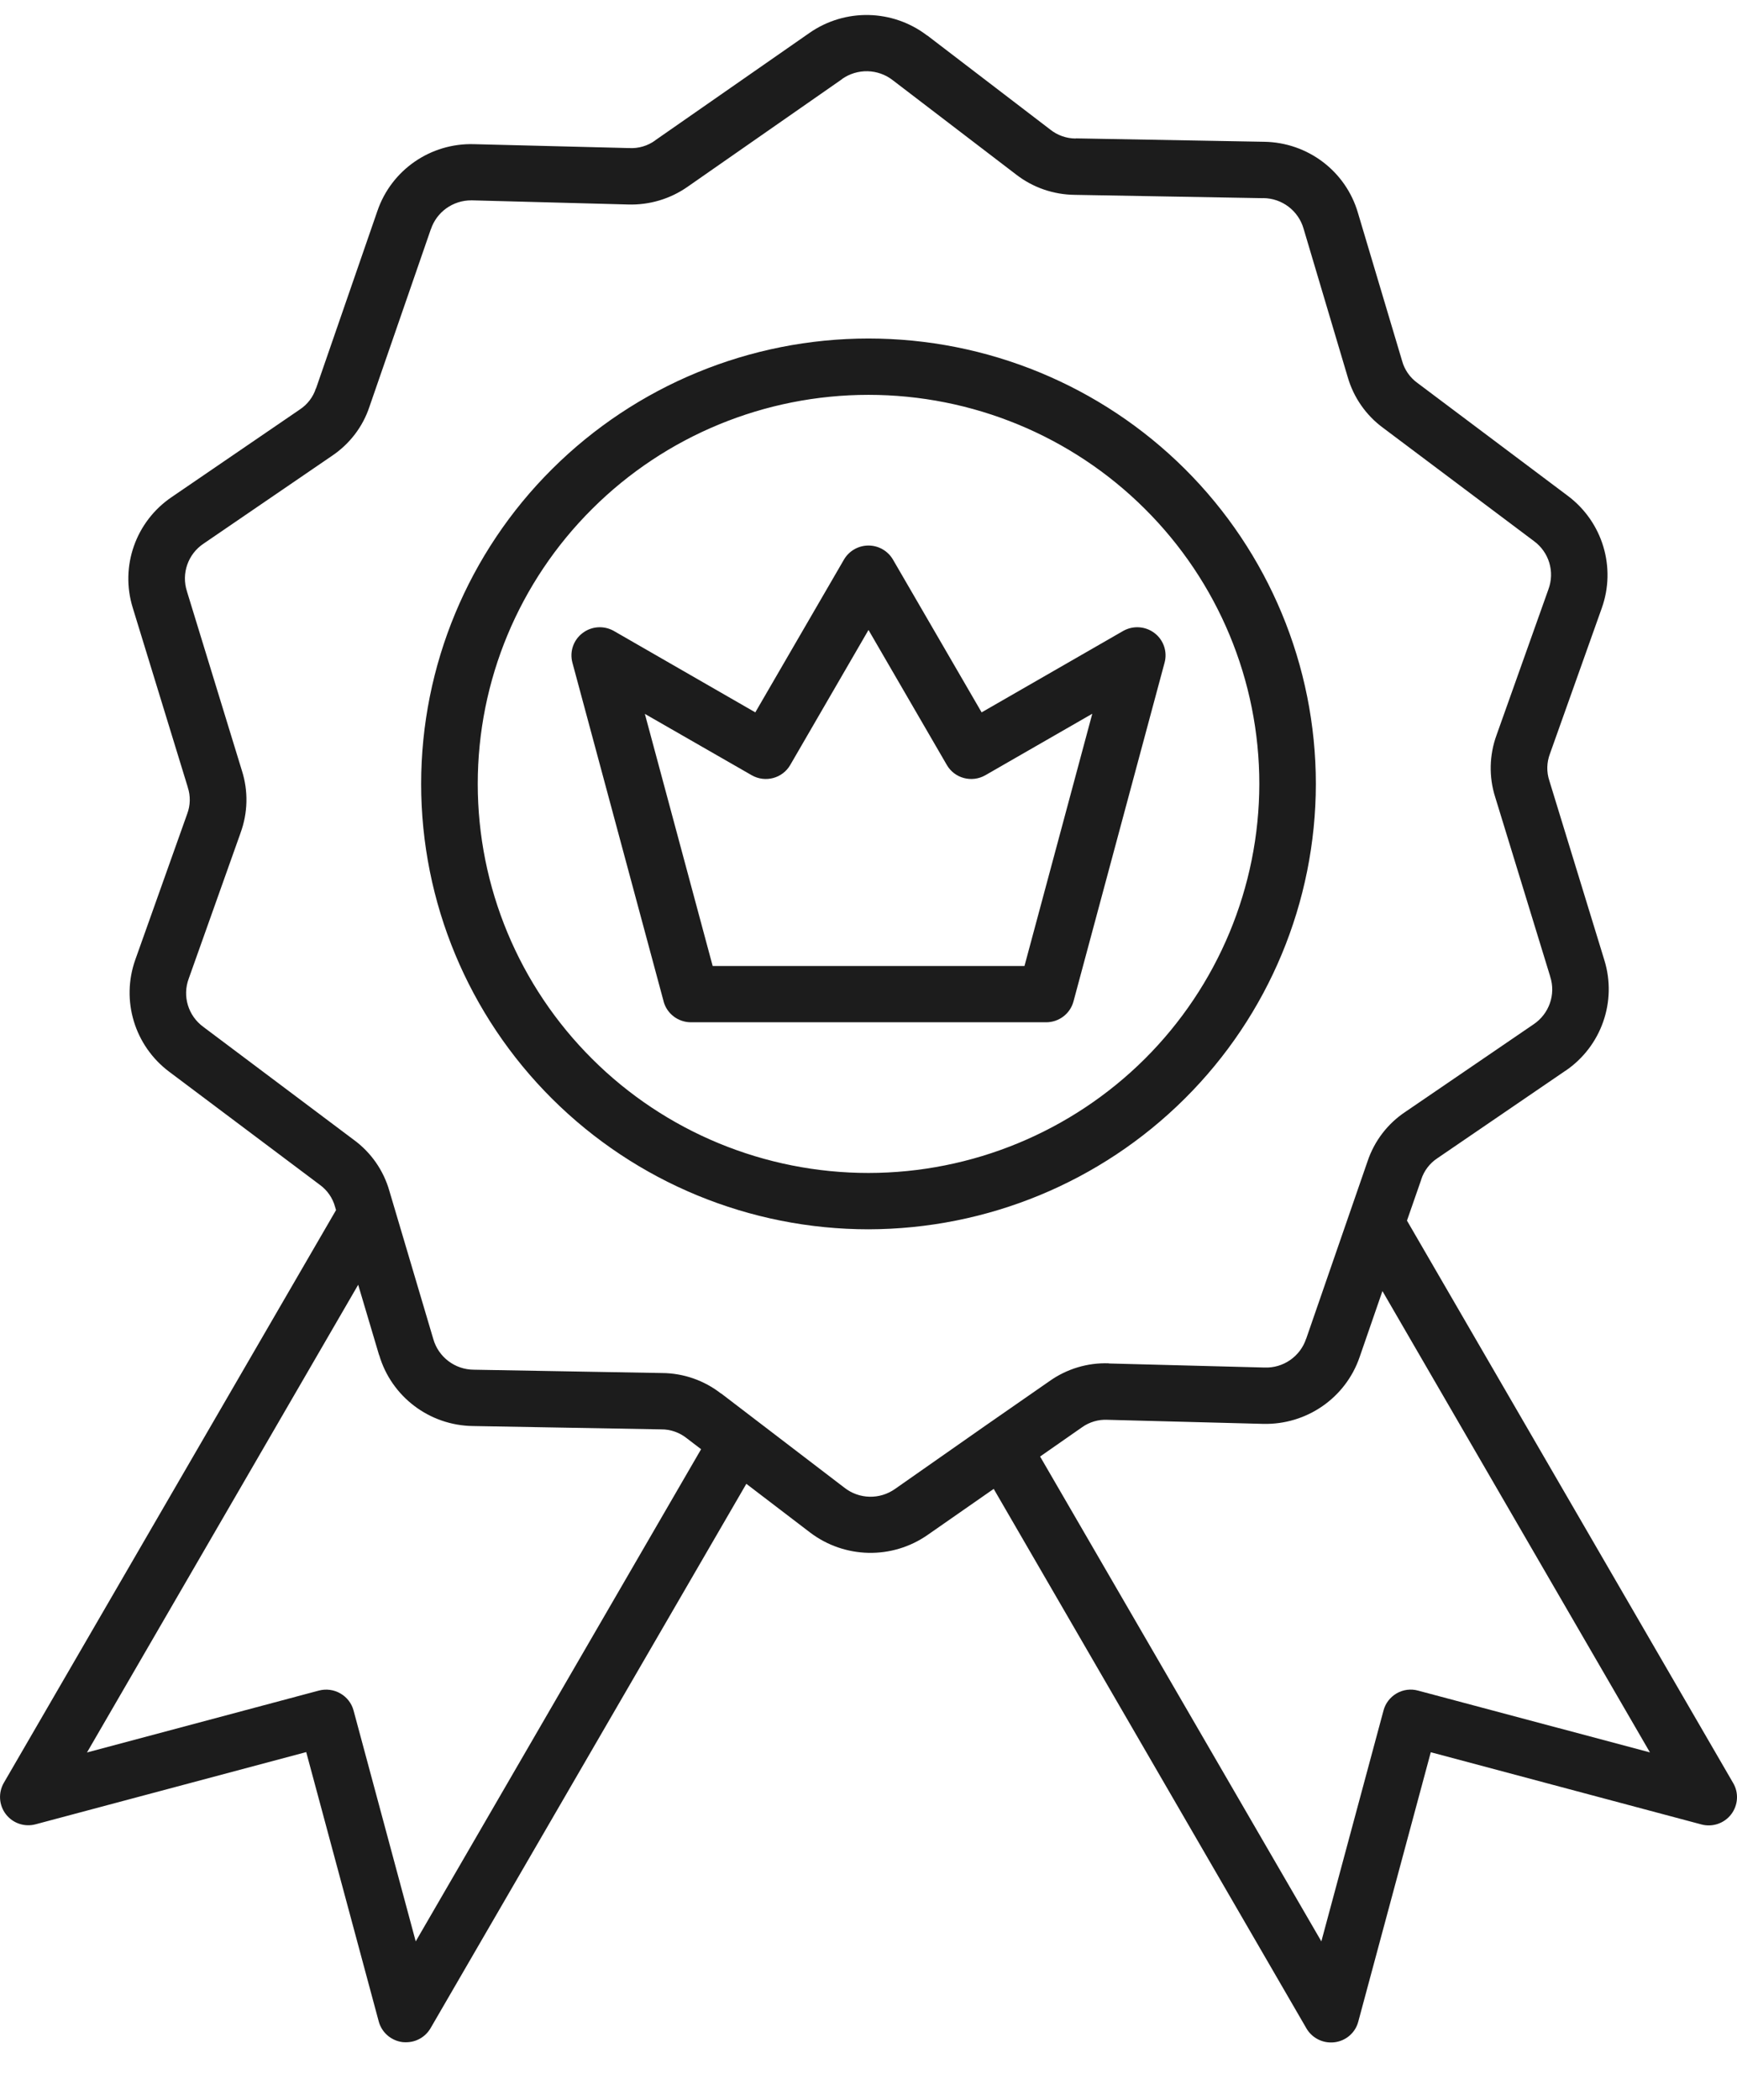 <svg xmlns="http://www.w3.org/2000/svg" fill="none" viewBox="0 0 24 29" height="29" width="24">
<path fill="#1C1C1C" d="M18.181 10.826C18.181 9.195 17.53 7.63 16.372 6.477C15.212 5.323 13.64 4.675 12 4.675C10.361 4.675 8.789 5.323 7.629 6.477C6.47 7.629 5.819 9.195 5.819 10.826C5.819 12.458 6.47 14.022 7.629 15.175C8.789 16.329 10.361 16.977 12 16.977C13.64 16.974 15.21 16.326 16.369 15.173C17.529 14.021 18.18 12.456 18.181 10.826ZM12 16.199C10.568 16.199 9.194 15.633 8.183 14.625C7.17 13.617 6.601 12.251 6.601 10.826C6.601 9.4 7.17 8.034 8.183 7.027C9.194 6.019 10.568 5.453 12 5.453C13.432 5.453 14.806 6.019 15.818 7.027C16.831 8.034 17.4 9.4 17.4 10.826C17.398 12.25 16.829 13.616 15.817 14.624C14.805 15.63 13.432 16.198 12 16.199ZM23.948 24.626L19.44 16.857L19.637 16.291H19.636C19.675 16.17 19.754 16.065 19.861 15.995L21.63 14.787V14.788C22.126 14.451 22.344 13.831 22.167 13.259L21.407 10.781C21.367 10.661 21.37 10.53 21.415 10.411L22.131 8.4C22.333 7.836 22.143 7.209 21.664 6.849L19.585 5.289C19.482 5.215 19.406 5.107 19.373 4.985L18.762 2.938C18.594 2.364 18.069 1.967 17.467 1.958L14.864 1.911V1.913C14.736 1.913 14.611 1.869 14.512 1.79L12.811 0.489V0.491C12.334 0.126 11.676 0.112 11.184 0.455L9.05 1.94H9.052C8.948 2.015 8.822 2.052 8.694 2.045L6.55 1.991C5.95 1.973 5.409 2.346 5.215 2.912L4.367 5.363H4.365C4.327 5.483 4.247 5.587 4.14 5.657L2.372 6.865C1.875 7.202 1.657 7.821 1.834 8.393L2.594 10.87V10.872C2.634 10.992 2.631 11.122 2.586 11.241L1.87 13.252C1.669 13.816 1.859 14.443 2.339 14.802L4.418 16.362C4.521 16.436 4.596 16.544 4.629 16.665L4.643 16.712L0.052 24.623C-0.026 24.76 -0.015 24.93 0.081 25.055C0.177 25.18 0.339 25.235 0.492 25.194L4.231 24.197L5.233 27.917C5.274 28.069 5.403 28.181 5.56 28.202C5.576 28.204 5.594 28.204 5.611 28.204C5.751 28.204 5.878 28.131 5.949 28.01L10.312 20.492L11.191 21.163C11.668 21.526 12.326 21.541 12.818 21.197L13.73 20.562L18.051 28.013C18.121 28.133 18.25 28.207 18.389 28.207C18.407 28.207 18.423 28.206 18.441 28.204C18.598 28.184 18.727 28.072 18.767 27.92L19.769 24.199L23.508 25.196C23.66 25.237 23.823 25.182 23.919 25.057C24.015 24.932 24.027 24.761 23.948 24.626ZM5.744 26.811L4.885 23.622C4.859 23.524 4.793 23.438 4.703 23.387C4.614 23.335 4.507 23.321 4.407 23.347L1.202 24.202L4.949 17.743L5.238 18.715L5.239 18.713C5.407 19.288 5.933 19.686 6.534 19.694L9.136 19.74C9.264 19.739 9.389 19.783 9.488 19.862L9.687 20.014L5.744 26.811ZM12.369 20.561C12.156 20.713 11.87 20.706 11.665 20.544L9.964 19.244L9.962 19.245C9.73 19.064 9.444 18.964 9.149 18.962L6.546 18.916C6.287 18.915 6.058 18.742 5.987 18.493L5.38 16.447C5.3 16.165 5.127 15.916 4.889 15.742L2.81 14.182C2.6 14.029 2.517 13.757 2.608 13.514L3.324 11.502V11.501C3.425 11.226 3.432 10.924 3.343 10.645L2.583 8.167V8.166C2.503 7.92 2.598 7.65 2.814 7.507L4.583 6.298C4.829 6.134 5.013 5.895 5.105 5.616L5.953 3.165H5.954C6.034 2.926 6.259 2.766 6.512 2.767H6.528L8.675 2.824C8.97 2.834 9.26 2.748 9.501 2.579L11.633 1.094V1.092C11.845 0.942 12.132 0.948 12.337 1.109L14.038 2.409C14.271 2.59 14.555 2.688 14.851 2.691L17.453 2.737V2.736C17.713 2.737 17.941 2.91 18.012 3.16L18.621 5.207C18.702 5.489 18.875 5.737 19.113 5.911L21.192 7.471C21.403 7.624 21.485 7.896 21.394 8.14L20.678 10.151C20.577 10.427 20.57 10.73 20.659 11.008L21.419 13.486V13.488C21.499 13.734 21.404 14.003 21.188 14.147L19.418 15.355C19.172 15.518 18.989 15.759 18.896 16.036L18.048 18.487H18.047C17.966 18.734 17.729 18.897 17.47 18.886L15.323 18.83V18.828C15.029 18.817 14.739 18.904 14.499 19.075L13.622 19.684L12.369 20.561ZM19.594 23.348C19.494 23.32 19.387 23.334 19.297 23.386C19.208 23.438 19.142 23.523 19.116 23.622L18.257 26.811L14.371 20.115L14.949 19.712C15.052 19.638 15.179 19.601 15.305 19.608L17.449 19.664H17.45C18.051 19.68 18.592 19.307 18.786 18.741L19.101 17.83L22.797 24.201L19.594 23.348ZM15.952 8.743C15.826 8.647 15.655 8.636 15.518 8.714L13.563 9.838L12.338 7.728C12.268 7.608 12.139 7.534 12 7.534C11.86 7.534 11.731 7.608 11.661 7.728L10.436 9.838L8.482 8.714C8.345 8.636 8.174 8.647 8.049 8.743C7.923 8.838 7.868 9 7.909 9.152L9.169 13.829V13.831C9.215 14 9.37 14.118 9.547 14.118H14.454C14.632 14.118 14.786 14 14.832 13.831L16.091 9.151C16.132 9 16.077 8.838 15.952 8.743ZM14.155 13.341H9.847L8.91 9.859L10.386 10.706C10.572 10.813 10.812 10.75 10.919 10.564L12 8.7L13.082 10.564C13.189 10.75 13.428 10.813 13.615 10.706L15.092 9.857L14.155 13.341Z"></path>
</svg>
